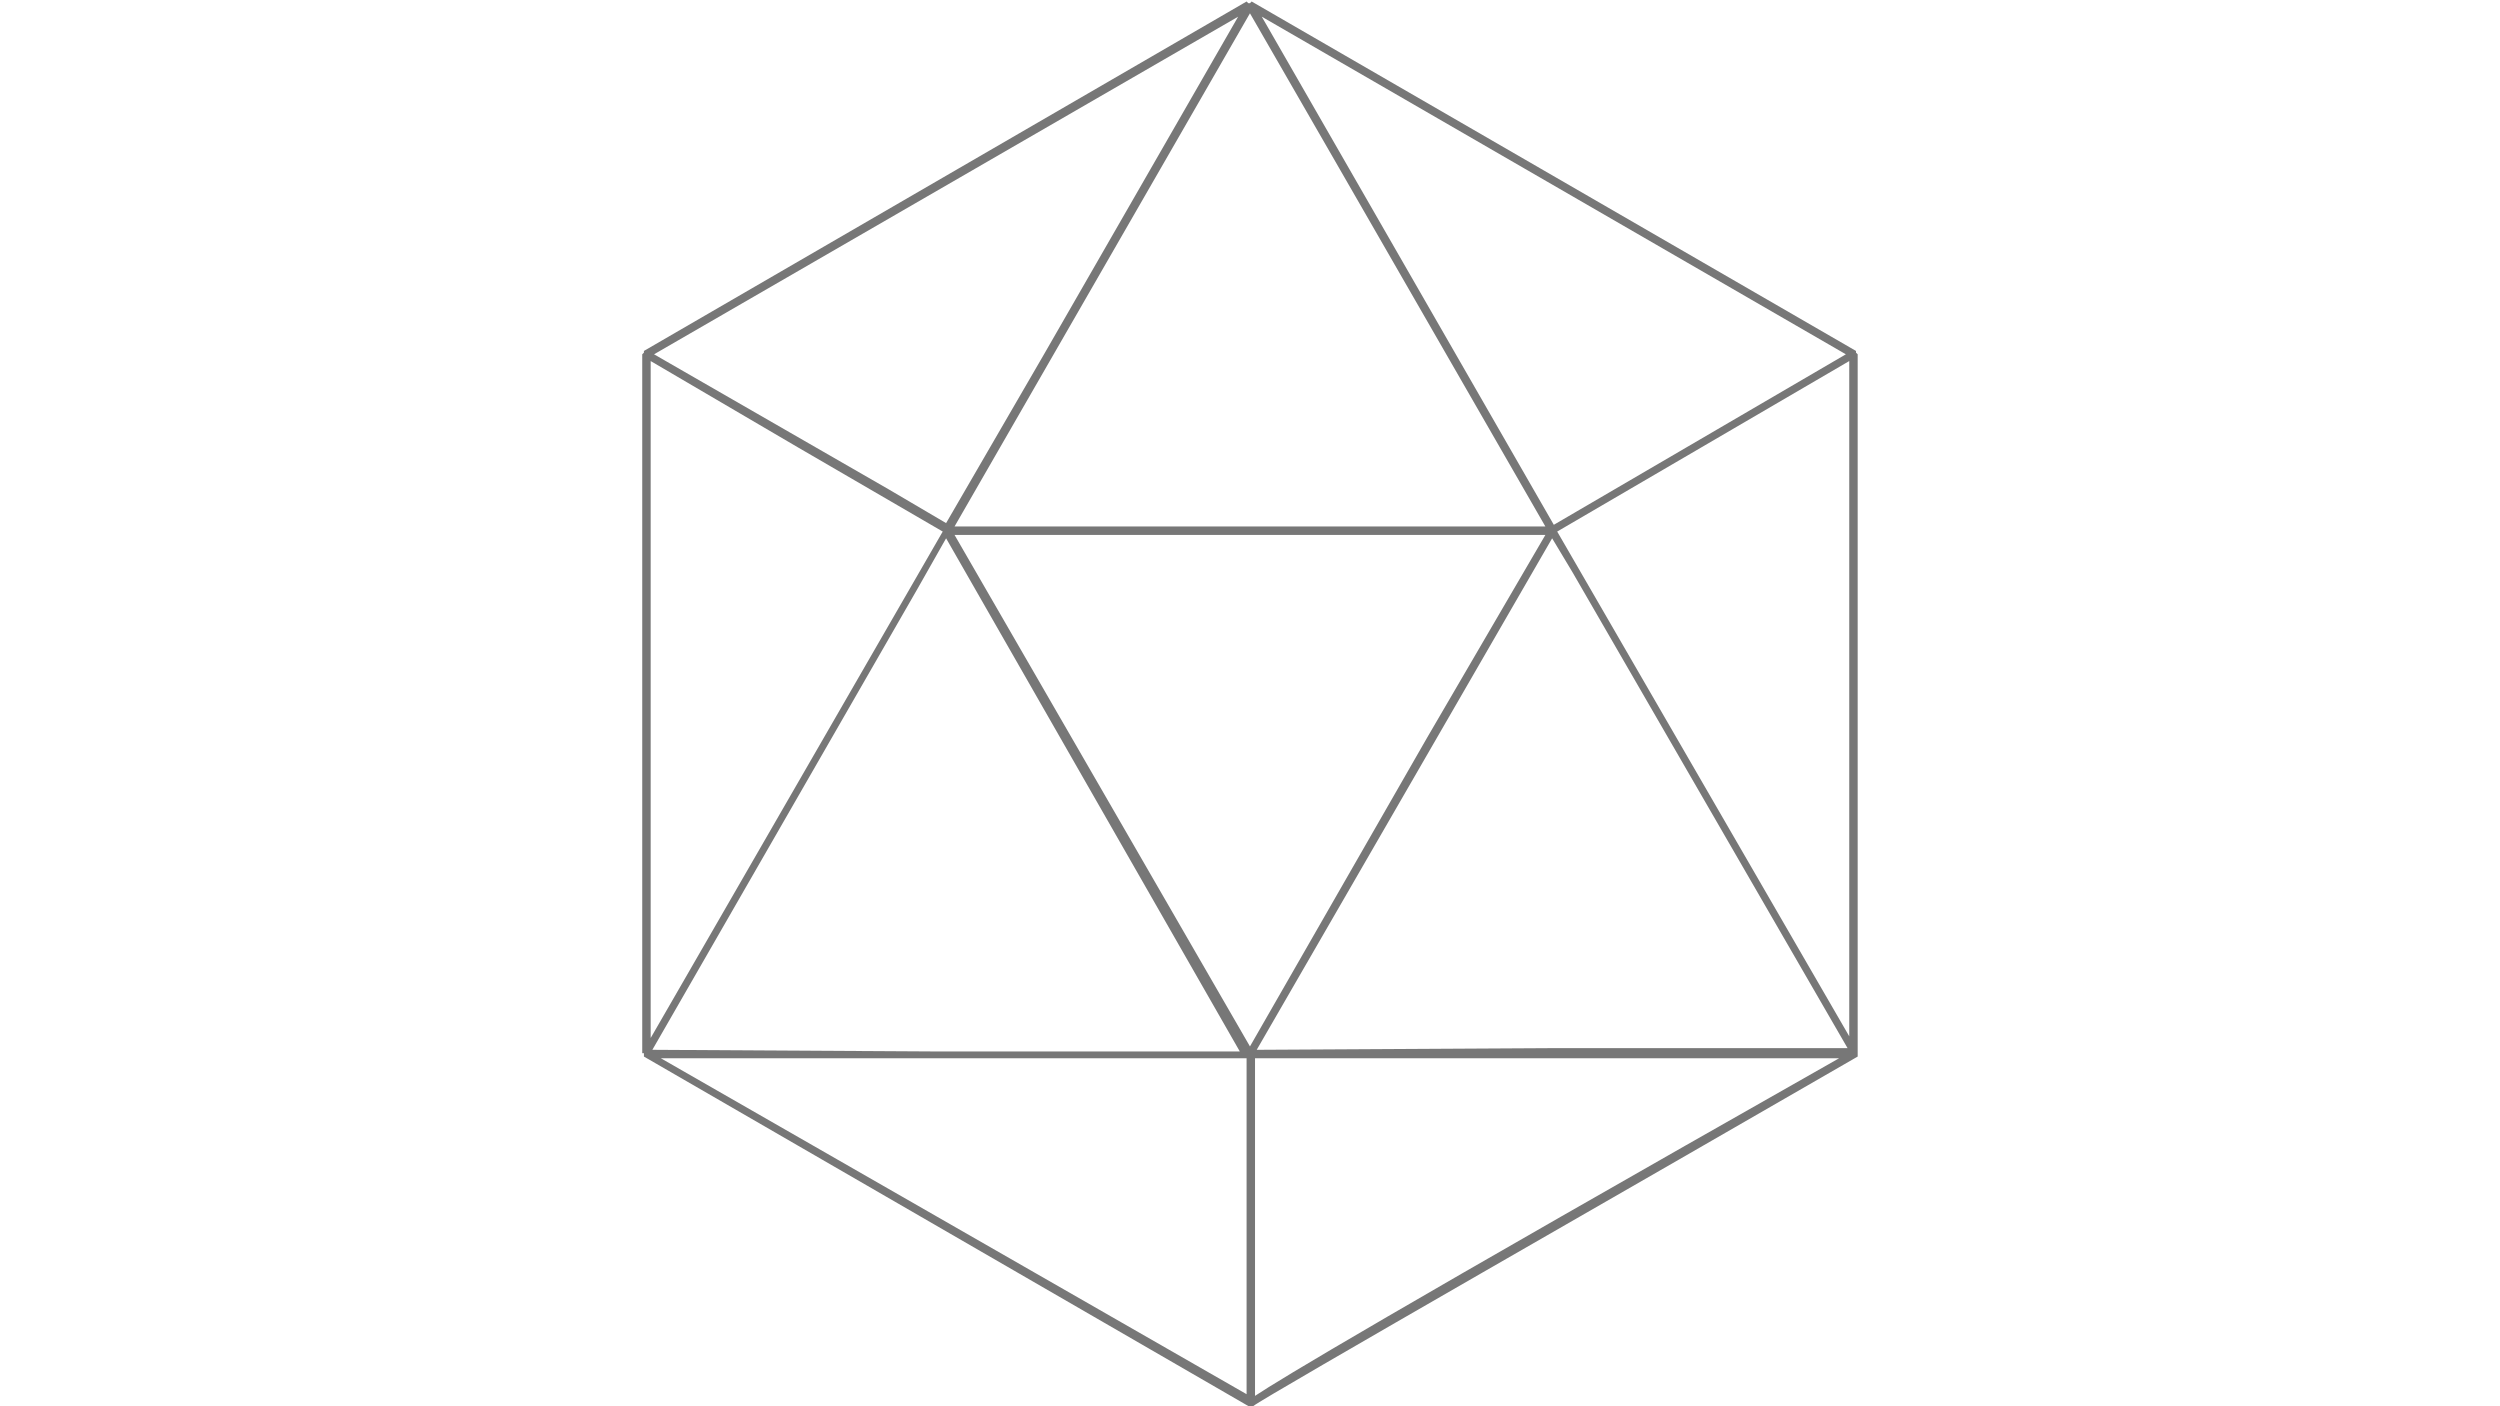<?xml version="1.0" encoding="UTF-8" standalone="no"?><svg xmlns="http://www.w3.org/2000/svg" xmlns:xlink="http://www.w3.org/1999/xlink" xmlns:serif="http://www.serif.com/" width="100%" height="100%" viewBox="0 0 21334 12000" version="1.1" xml:space="preserve" style="fill-rule:evenodd;clip-rule:evenodd;stroke-linejoin:round;stroke-miterlimit:2;"><rect x="1396.83" y="-4666.67" width="18539.7" height="21333.3" style="fill:none;"/><path d="M15852.7,9016.3l-0,-5992.8l-14.409,-14.404l0,-14.408l-5157.26,-2981.99l-14.404,14.408l-14.409,0l-14.408,-14.408l-5142.85,2982l-0,14.404l-14.408,14.408l-0,5963.99l14.408,-0l-0,28.808l5157.26,2981.99c0,-0 14.409,-0 14.409,14.408l28.808,-14.408c86.433,-72.029 3414.16,-1973.58 5157.26,-2981.99Zm-10300.1,-5935.18l1253.3,734.692l1238.9,720.287l-2492.2,4321.73l-0,-5776.71Zm6626.65,3212.48l-1512.6,2636.25l-2521.01,-4364.95l5042.02,-0l-1008.4,1728.69Zm1008.4,-1800.72l-5042.02,-0l2521.01,-4379.35l763.5,1325.33l1757.5,3054.02Zm-7620.65,4465.78l2261.7,-3932.77l244.9,-432.171l2506.6,4379.35l-2549.82,0l-2463.39,-14.408Zm5157.26,0l2521.01,-4364.94l172.867,288.113l2348.14,4062.43l-2492.2,-0l-2549.82,14.404Zm2564.22,-4422.57l2492.2,-1454.98l-0,5762.3l-2492.2,-4307.32Zm2463.38,-1512.6l-2492.2,1454.98l-2492.2,-4336.13l4984.39,2881.15Zm-6842.73,0l-835.534,1440.58l-489.8,-288.112l-2002.4,-1152.46l4984.39,-2881.15l-1656.66,2881.15Zm-3270.11,6007.2l4998.8,0l0,2866.75l-4998.8,-2866.75Zm5070.82,2881.15l0,-2881.15l4984.39,0c-3860.74,2189.68 -4768.3,2737.1 -4984.39,2881.15Z" style="fill:#777;fill-rule:nonzero;"/></svg>